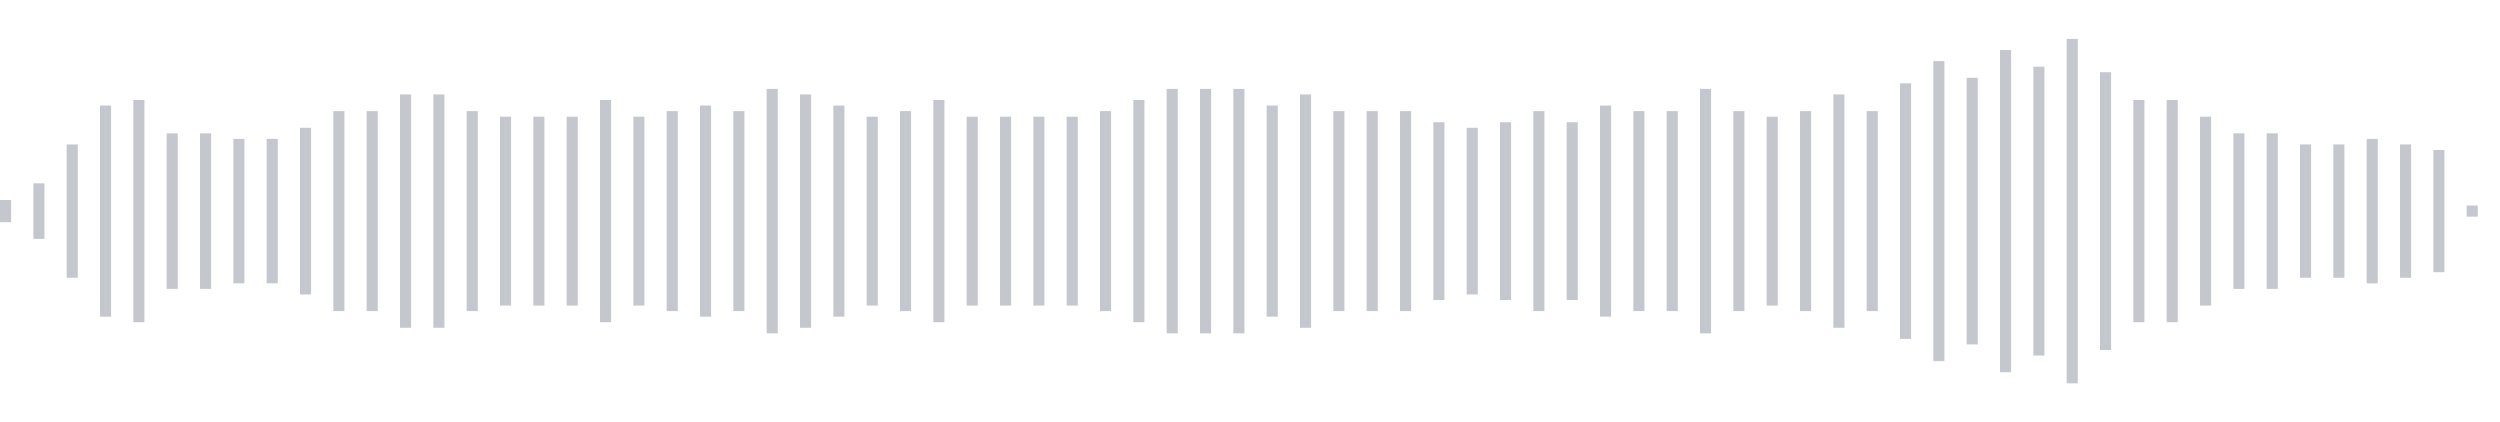 <svg xmlns="http://www.w3.org/2000/svg" xmlns:xlink="http://www.w3/org/1999/xlink" viewBox="0 0 225 38" preserveAspectRatio="none" width="100%" height="100%" fill="#C4C8CE"><g id="waveform-4021637f-372b-4ccc-bb7e-d8035ffbeb6a"><rect x="0" y="18.0" width="1" height="2"/><rect x="3" y="16.5" width="1" height="5"/><rect x="6" y="13.0" width="1" height="12"/><rect x="9" y="9.5" width="1" height="19"/><rect x="12" y="9.0" width="1" height="20"/><rect x="15" y="12.0" width="1" height="14"/><rect x="18" y="12.0" width="1" height="14"/><rect x="21" y="12.5" width="1" height="13"/><rect x="24" y="12.5" width="1" height="13"/><rect x="27" y="11.5" width="1" height="15"/><rect x="30" y="10.0" width="1" height="18"/><rect x="33" y="10.0" width="1" height="18"/><rect x="36" y="8.5" width="1" height="21"/><rect x="39" y="8.5" width="1" height="21"/><rect x="42" y="10.0" width="1" height="18"/><rect x="45" y="10.5" width="1" height="17"/><rect x="48" y="10.5" width="1" height="17"/><rect x="51" y="10.5" width="1" height="17"/><rect x="54" y="9.0" width="1" height="20"/><rect x="57" y="10.5" width="1" height="17"/><rect x="60" y="10.0" width="1" height="18"/><rect x="63" y="9.5" width="1" height="19"/><rect x="66" y="10.0" width="1" height="18"/><rect x="69" y="8.0" width="1" height="22"/><rect x="72" y="8.5" width="1" height="21"/><rect x="75" y="9.5" width="1" height="19"/><rect x="78" y="10.5" width="1" height="17"/><rect x="81" y="10.0" width="1" height="18"/><rect x="84" y="9.0" width="1" height="20"/><rect x="87" y="10.5" width="1" height="17"/><rect x="90" y="10.5" width="1" height="17"/><rect x="93" y="10.5" width="1" height="17"/><rect x="96" y="10.5" width="1" height="17"/><rect x="99" y="10.0" width="1" height="18"/><rect x="102" y="9.0" width="1" height="20"/><rect x="105" y="8.0" width="1" height="22"/><rect x="108" y="8.0" width="1" height="22"/><rect x="111" y="8.0" width="1" height="22"/><rect x="114" y="9.5" width="1" height="19"/><rect x="117" y="8.5" width="1" height="21"/><rect x="120" y="10.0" width="1" height="18"/><rect x="123" y="10.0" width="1" height="18"/><rect x="126" y="10.0" width="1" height="18"/><rect x="129" y="11.0" width="1" height="16"/><rect x="132" y="11.5" width="1" height="15"/><rect x="135" y="11.0" width="1" height="16"/><rect x="138" y="10.0" width="1" height="18"/><rect x="141" y="11.0" width="1" height="16"/><rect x="144" y="9.5" width="1" height="19"/><rect x="147" y="10.0" width="1" height="18"/><rect x="150" y="10.0" width="1" height="18"/><rect x="153" y="8.0" width="1" height="22"/><rect x="156" y="10.0" width="1" height="18"/><rect x="159" y="10.5" width="1" height="17"/><rect x="162" y="10.0" width="1" height="18"/><rect x="165" y="8.5" width="1" height="21"/><rect x="168" y="10.0" width="1" height="18"/><rect x="171" y="7.5" width="1" height="23"/><rect x="174" y="5.5" width="1" height="27"/><rect x="177" y="7.0" width="1" height="24"/><rect x="180" y="4.5" width="1" height="29"/><rect x="183" y="6.0" width="1" height="26"/><rect x="186" y="3.5" width="1" height="31"/><rect x="189" y="6.5" width="1" height="25"/><rect x="192" y="9.0" width="1" height="20"/><rect x="195" y="9.0" width="1" height="20"/><rect x="198" y="10.5" width="1" height="17"/><rect x="201" y="12.0" width="1" height="14"/><rect x="204" y="12.0" width="1" height="14"/><rect x="207" y="13.0" width="1" height="12"/><rect x="210" y="13.0" width="1" height="12"/><rect x="213" y="12.5" width="1" height="13"/><rect x="216" y="13.0" width="1" height="12"/><rect x="219" y="13.5" width="1" height="11"/><rect x="222" y="18.5" width="1" height="1"/></g></svg>
